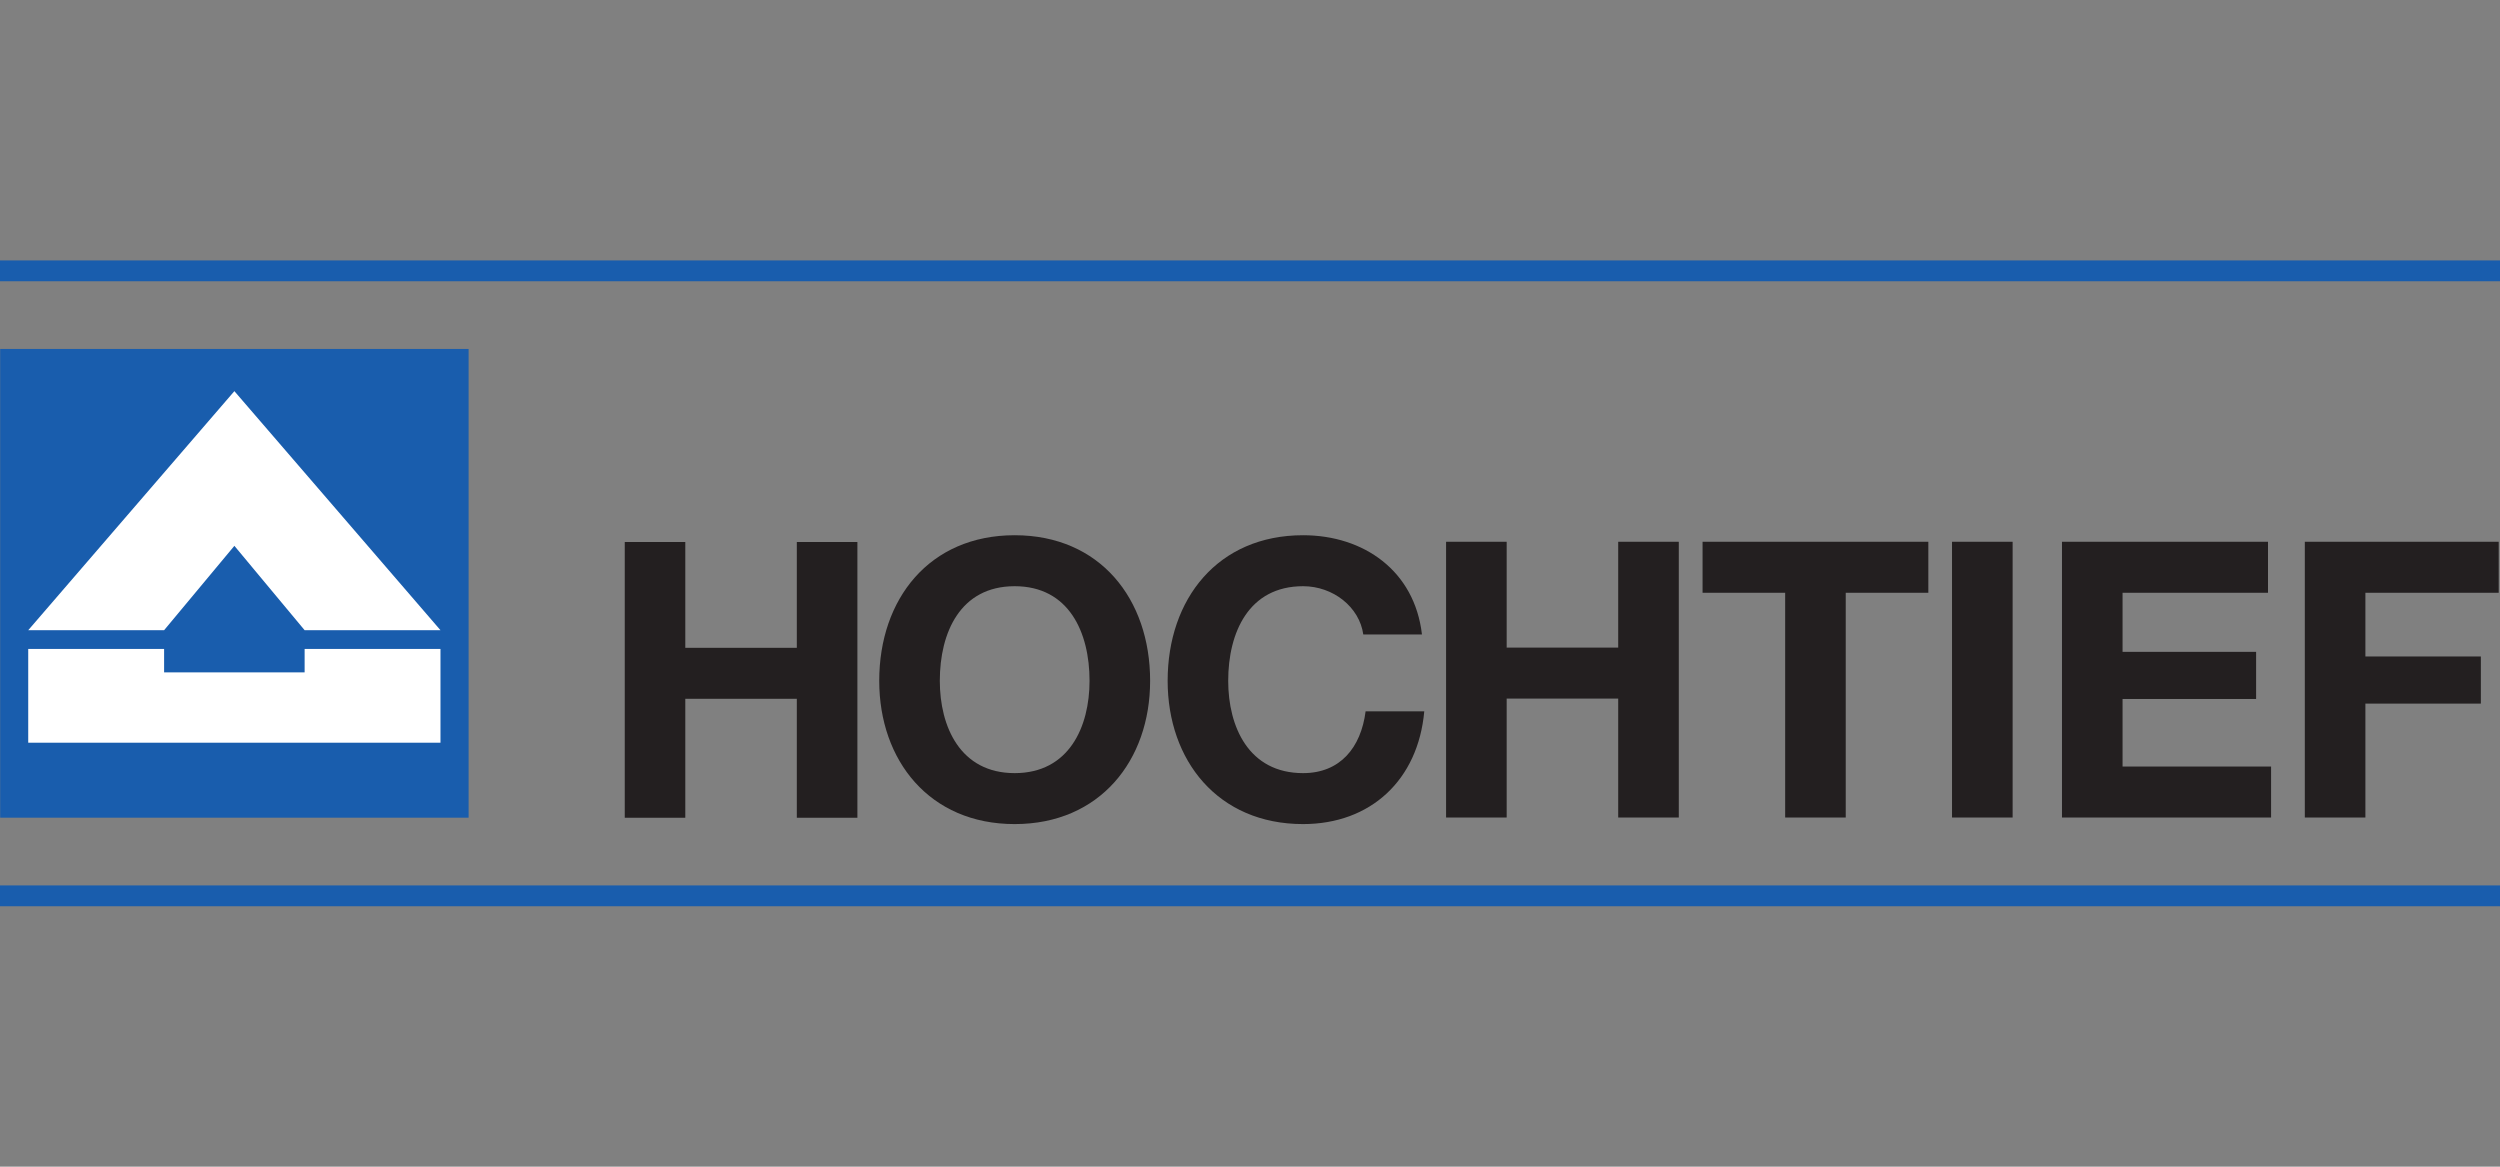 <?xml version="1.0" encoding="UTF-8"?>
<svg xmlns="http://www.w3.org/2000/svg" width="120" height="56" viewBox="0 0 120 56" fill="none">
  <rect x="0" y="0" width="120" height="56" fill="#808080" stroke="none"/>
  <path d="M0 13H120M0 43H120" stroke="#195DAD" stroke-miterlimit="3.864"></path>
  <path d="M0.008 16.75H22.493V39.249H0.008V16.75Z" fill="#195DAD"></path>
  <path d="M1.355 30.25L11.25 18.775L21.143 30.25H14.622L11.25 26.2L7.877 30.25H1.355Z" fill="white"></path>
  <path d="M1.355 31.149H7.877V32.274H14.622V31.149H21.143V35.65H1.355V31.149Z" fill="white"></path>
  <path fill-rule="evenodd" clip-rule="evenodd" d="M42.203 32.679C42.203 36.498 44.61 39.556 48.704 39.556C52.798 39.556 55.206 36.498 55.206 32.679C55.206 28.749 52.798 25.691 48.704 25.691C44.61 25.691 42.203 28.749 42.203 32.679ZM45.111 32.679C45.111 30.362 46.093 28.138 48.704 28.138C51.316 28.138 52.298 30.362 52.298 32.679C52.298 34.885 51.316 37.11 48.704 37.11C46.093 37.11 45.111 34.885 45.111 32.679Z" fill="#231F20"></path>
  <path fill-rule="evenodd" clip-rule="evenodd" d="M68.254 30.455C67.901 27.396 65.456 25.691 62.548 25.691C58.454 25.691 56.047 28.749 56.047 32.679C56.047 36.498 58.454 39.556 62.548 39.556C65.79 39.556 68.069 37.443 68.365 34.143H65.549C65.327 35.886 64.327 37.11 62.548 37.11C59.937 37.11 58.954 34.885 58.954 32.679C58.954 30.362 59.937 28.138 62.548 28.138C63.994 28.138 65.253 29.139 65.438 30.455H68.254Z" fill="#231F20"></path>
  <path fill-rule="evenodd" clip-rule="evenodd" d="M69.412 39.241H72.32V33.532H77.674V39.241H80.582V26.005H77.674V31.085H72.32V26.005H69.412V39.241Z" fill="#231F20"></path>
  <path fill-rule="evenodd" clip-rule="evenodd" d="M85.688 39.241H88.595V28.453H92.56V26.005H81.723V28.453H85.688V39.241Z" fill="#231F20"></path>
  <path fill-rule="evenodd" clip-rule="evenodd" d="M93.697 39.241H96.606V26.005H93.697V39.241Z" fill="#231F20"></path>
  <path fill-rule="evenodd" clip-rule="evenodd" d="M98.975 39.241H109.012V36.794H101.883V33.551H108.293V31.289H101.883V28.453H108.864V26.005H98.975V39.241Z" fill="#231F20"></path>
  <path d="M110.631 39.241H113.539V33.773H119.081V31.511H113.539V28.453H119.938V26.005H110.631V39.241Z" fill="#231F20"></path>
  <path d="M29.988 39.252H32.894V33.542H38.247V39.252H41.155V26.016H38.247V31.095H32.894V26.016H29.988V39.252Z" fill="#231F20"></path>
</svg>
